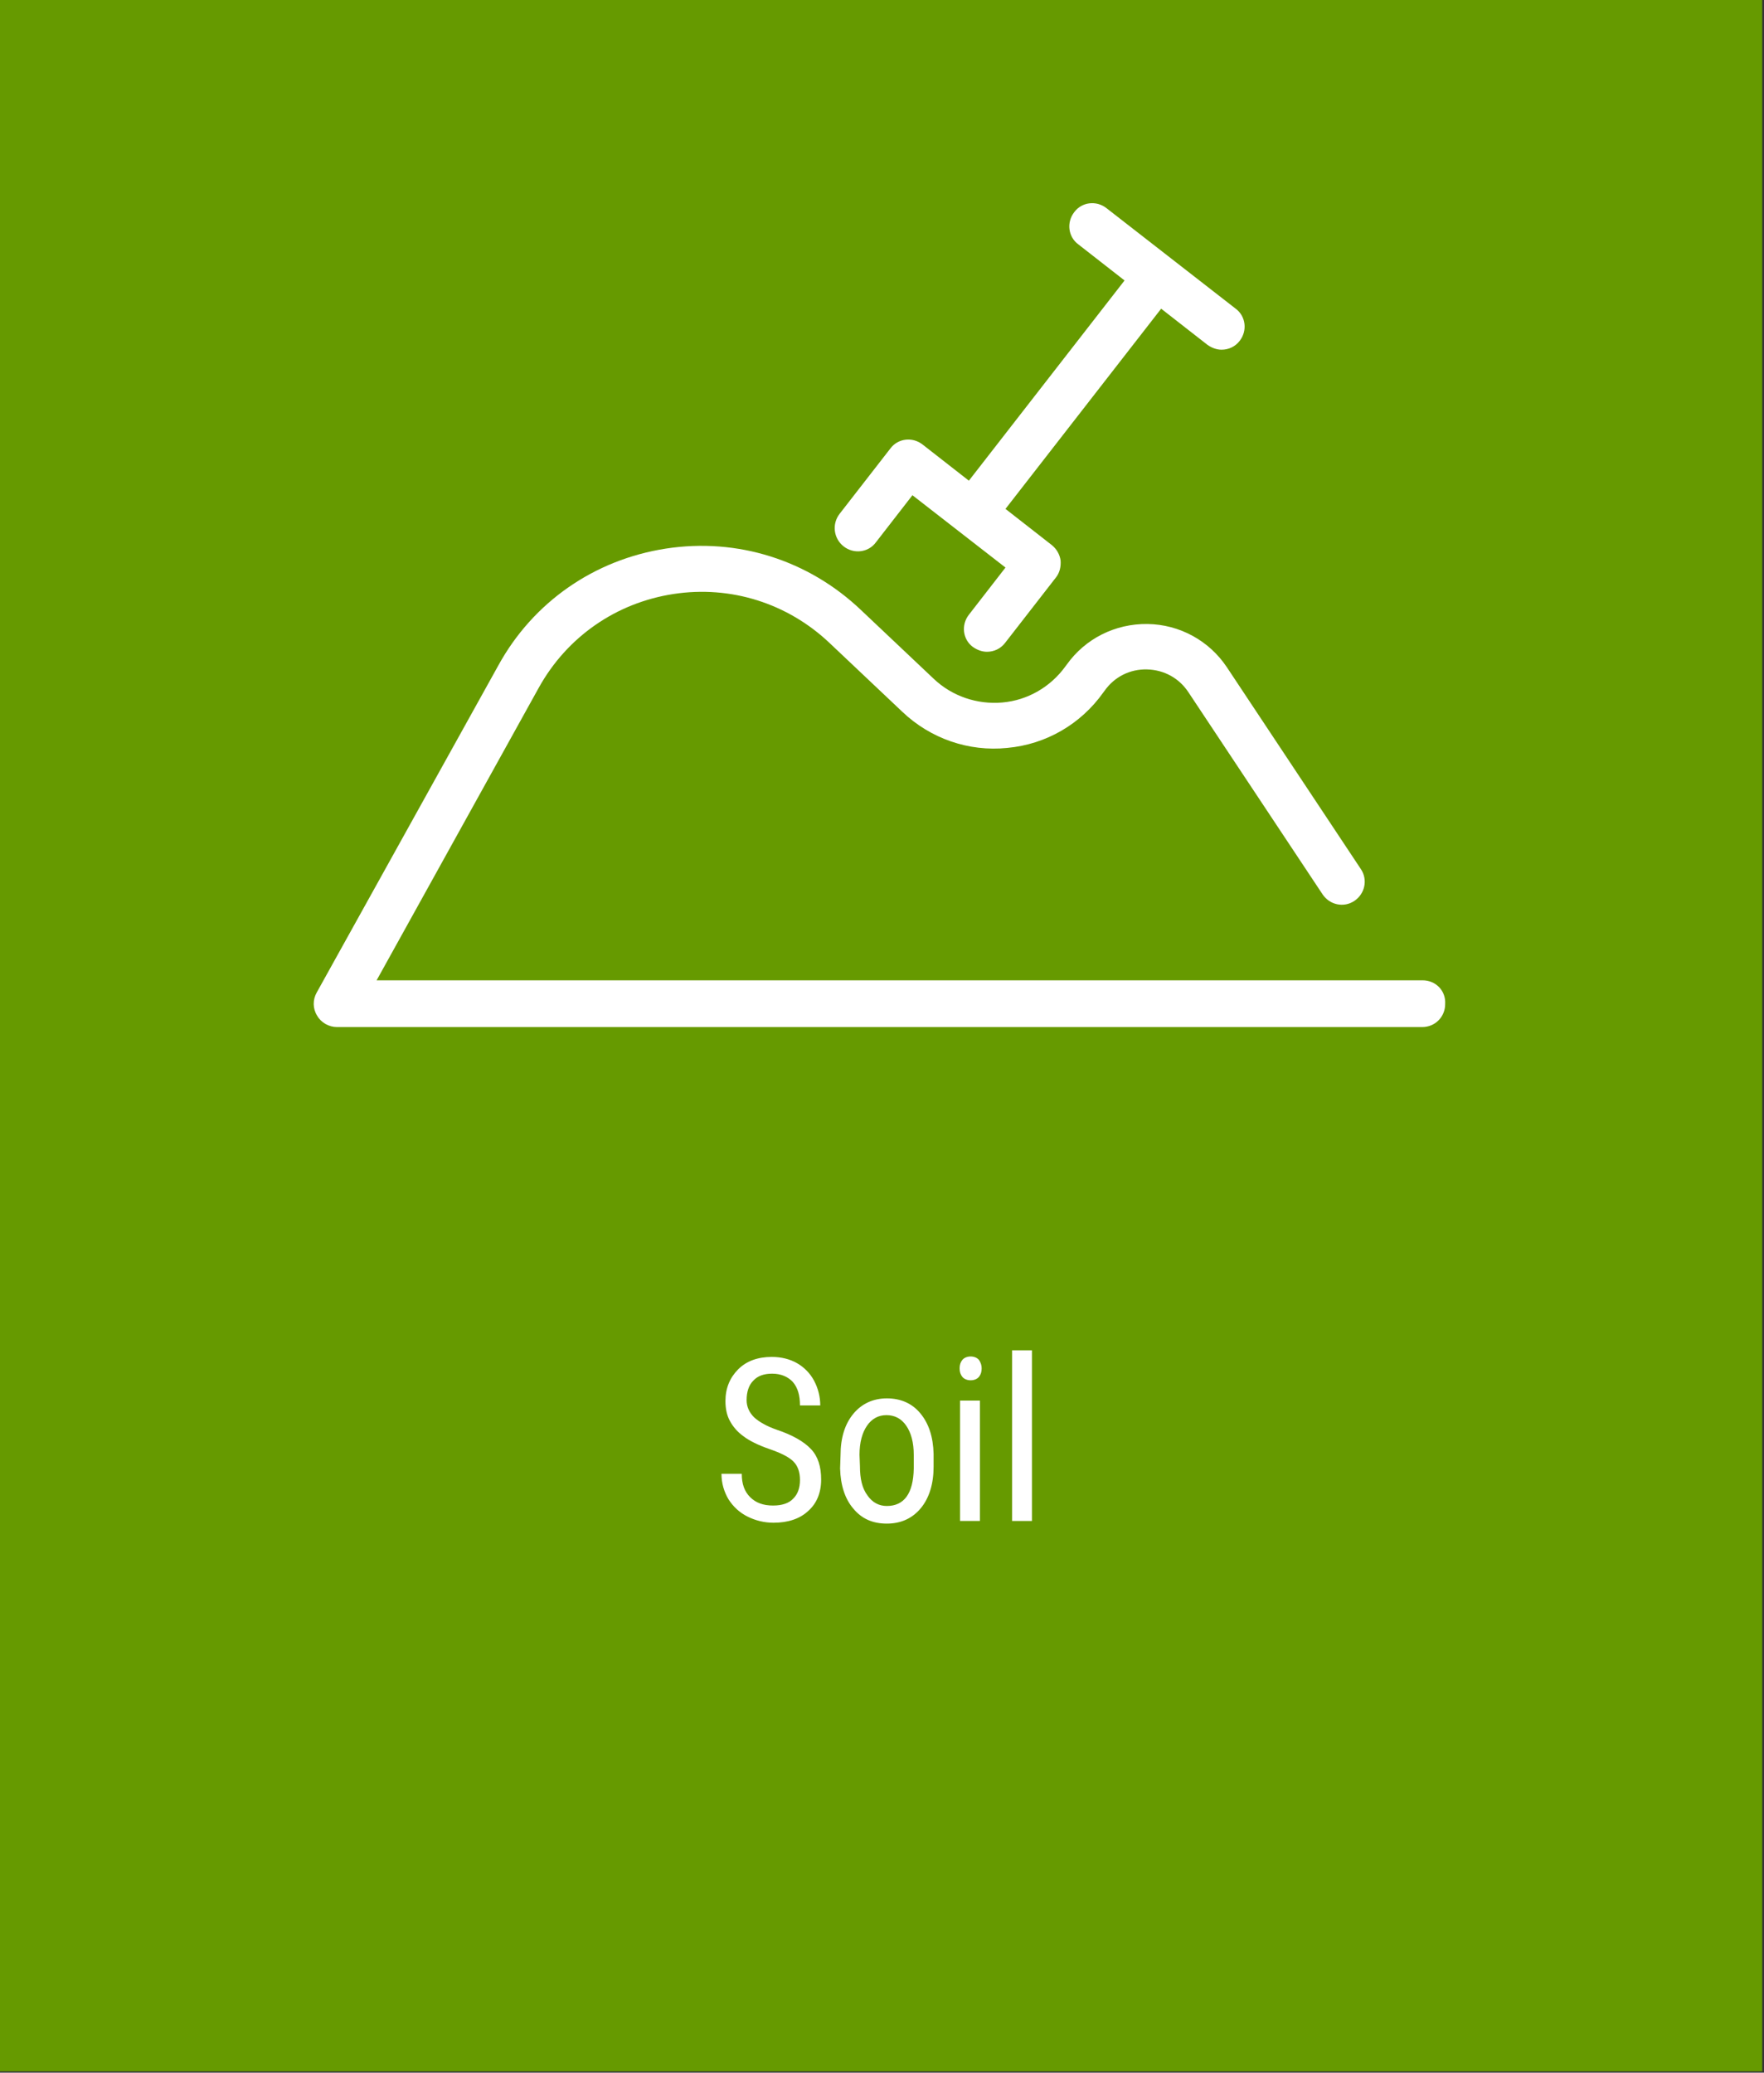 <?xml version="1.0" encoding="UTF-8"?> <!-- Generator: Adobe Illustrator 25.4.1, SVG Export Plug-In . SVG Version: 6.00 Build 0) --> <svg xmlns="http://www.w3.org/2000/svg" xmlns:xlink="http://www.w3.org/1999/xlink" version="1.1" id="Layer_1" x="0px" y="0px" viewBox="0 0 400 470" style="enable-background:new 0 0 400 470;" xml:space="preserve"><rect x="0" y="0" width="400" height="470" fill="#333333" stroke="none"/> <style type="text/css"> .st0{fill:#669A00;} .st1{fill:#FFFFFF;} </style> <rect x="-0.4" y="-0.1" class="st0" width="400" height="469.8"></rect> <g> <path class="st1" d="M181.4,335.6c0-1.8-0.5-3.2-1.5-4.2s-2.8-1.9-5.4-2.8s-4.6-1.9-5.9-2.9c-1.4-1-2.4-2.2-3.1-3.5s-1-2.8-1-4.5 c0-2.9,1-5.3,2.9-7.2c1.9-1.9,4.5-2.8,7.6-2.8c2.2,0,4.1,0.5,5.7,1.4s3,2.3,3.9,4s1.4,3.6,1.4,5.6h-4.6c0-2.3-0.5-4-1.6-5.3 c-1.1-1.2-2.7-1.9-4.7-1.9c-1.9,0-3.3,0.5-4.3,1.6c-1,1-1.5,2.5-1.5,4.4c0,1.5,0.6,2.8,1.7,3.9c1.1,1,2.8,2,5.1,2.8 c3.6,1.2,6.2,2.7,7.8,4.4c1.6,1.7,2.3,4,2.3,6.9c0,3-1,5.4-2.9,7.1c-1.9,1.8-4.6,2.7-7.9,2.7c-2.1,0-4.1-0.5-5.9-1.4 s-3.2-2.2-4.3-3.9c-1-1.7-1.6-3.6-1.6-5.8h4.6c0,2.3,0.6,4,1.9,5.3s3,1.9,5.2,1.9c2,0,3.6-0.5,4.6-1.6 C180.9,338.8,181.4,337.4,181.4,335.6z"></path> <path class="st1" d="M190.6,330c0-4,1-7.1,2.9-9.4s4.5-3.5,7.6-3.5s5.7,1.1,7.6,3.4s2.9,5.3,3,9.2v2.9c0,3.9-1,7.1-2.9,9.4 s-4.5,3.5-7.7,3.5s-5.7-1.1-7.6-3.4c-1.9-2.2-2.9-5.3-3-9.1L190.6,330L190.6,330z M195,332.5c0,2.8,0.5,5,1.7,6.6 c1.1,1.6,2.6,2.4,4.4,2.4c3.9,0,6-2.8,6.1-8.5v-3.1c0-2.8-0.6-5-1.7-6.6s-2.6-2.4-4.5-2.4c-1.8,0-3.3,0.8-4.4,2.4s-1.7,3.8-1.7,6.6 L195,332.5L195,332.5z"></path> <path class="st1" d="M222.6,310.3c0,0.8-0.2,1.4-0.6,1.9s-1.1,0.8-1.9,0.8s-1.5-0.3-1.9-0.8s-0.6-1.1-0.6-1.9s0.2-1.4,0.6-1.9 s1.1-0.8,1.9-0.8s1.5,0.3,1.9,0.8C222.4,309,222.6,309.6,222.6,310.3z M222.2,344.9h-4.5v-27.3h4.5V344.9z"></path> <path class="st1" d="M234,344.9h-4.5v-38.7h4.5V344.9z"></path> </g> <g> <path class="st1" d="M322.6,222.3H85.4l36.8-66.4c6.4-11.5,17.5-19.2,30.5-21.2s25.9,2.1,35.4,11.1l16.5,15.6 c6.4,6.1,15.1,9.1,23.8,8.2c8.8-0.8,16.7-5.4,21.8-12.6l0.3-0.4c2.2-3.1,5.7-4.9,9.6-4.8c3.9,0.1,7.3,2,9.4,5.2l30.4,45.8 c1.6,2.4,4.8,3.1,7.2,1.5c2.4-1.6,3.1-4.8,1.5-7.2l-30.4-45.8c-4-6-10.7-9.7-18-9.8s-14.1,3.3-18.3,9.2l-0.3,0.4 c-3.4,4.7-8.6,7.7-14.3,8.2c-5.7,0.5-11.4-1.4-15.6-5.4l-16.5-15.6c-11.9-11.3-28-16.4-44.2-13.9c-16.2,2.5-30.1,12.1-38,26.5 l-41.2,74.2c-0.9,1.6-0.9,3.6,0.1,5.2c0.9,1.6,2.7,2.6,4.5,2.6h246.1c2.9,0,5.2-2.3,5.2-5.2C327.9,224.6,325.5,222.3,322.6,222.3 L322.6,222.3z"></path> <path class="st1" d="M191.3,123.9c2.3,1.8,5.6,1.4,7.3-0.9l8.3-10.7l21.1,16.4l-8.3,10.7c-1.8,2.3-1.4,5.6,0.9,7.3 c1,0.7,2.1,1.1,3.2,1.1c1.6,0,3.1-0.7,4.1-2l11.5-14.8c0.9-1.1,1.2-2.5,1.1-3.9c-0.2-1.4-0.9-2.6-2-3.5l-10.5-8.2L263.3,70 l10.5,8.2c1,0.7,2.1,1.1,3.2,1.1c1.6,0,3.1-0.7,4.1-2c1.8-2.3,1.4-5.6-0.9-7.3l-29.3-22.8c-2.3-1.8-5.6-1.4-7.3,0.9 c-1.8,2.3-1.4,5.6,0.9,7.3l10.5,8.2L219.7,109l-10.5-8.2c-2.3-1.8-5.6-1.4-7.3,0.9l-11.5,14.8C188.6,118.8,189,122.1,191.3,123.9 L191.3,123.9z"></path> </g> </svg> 